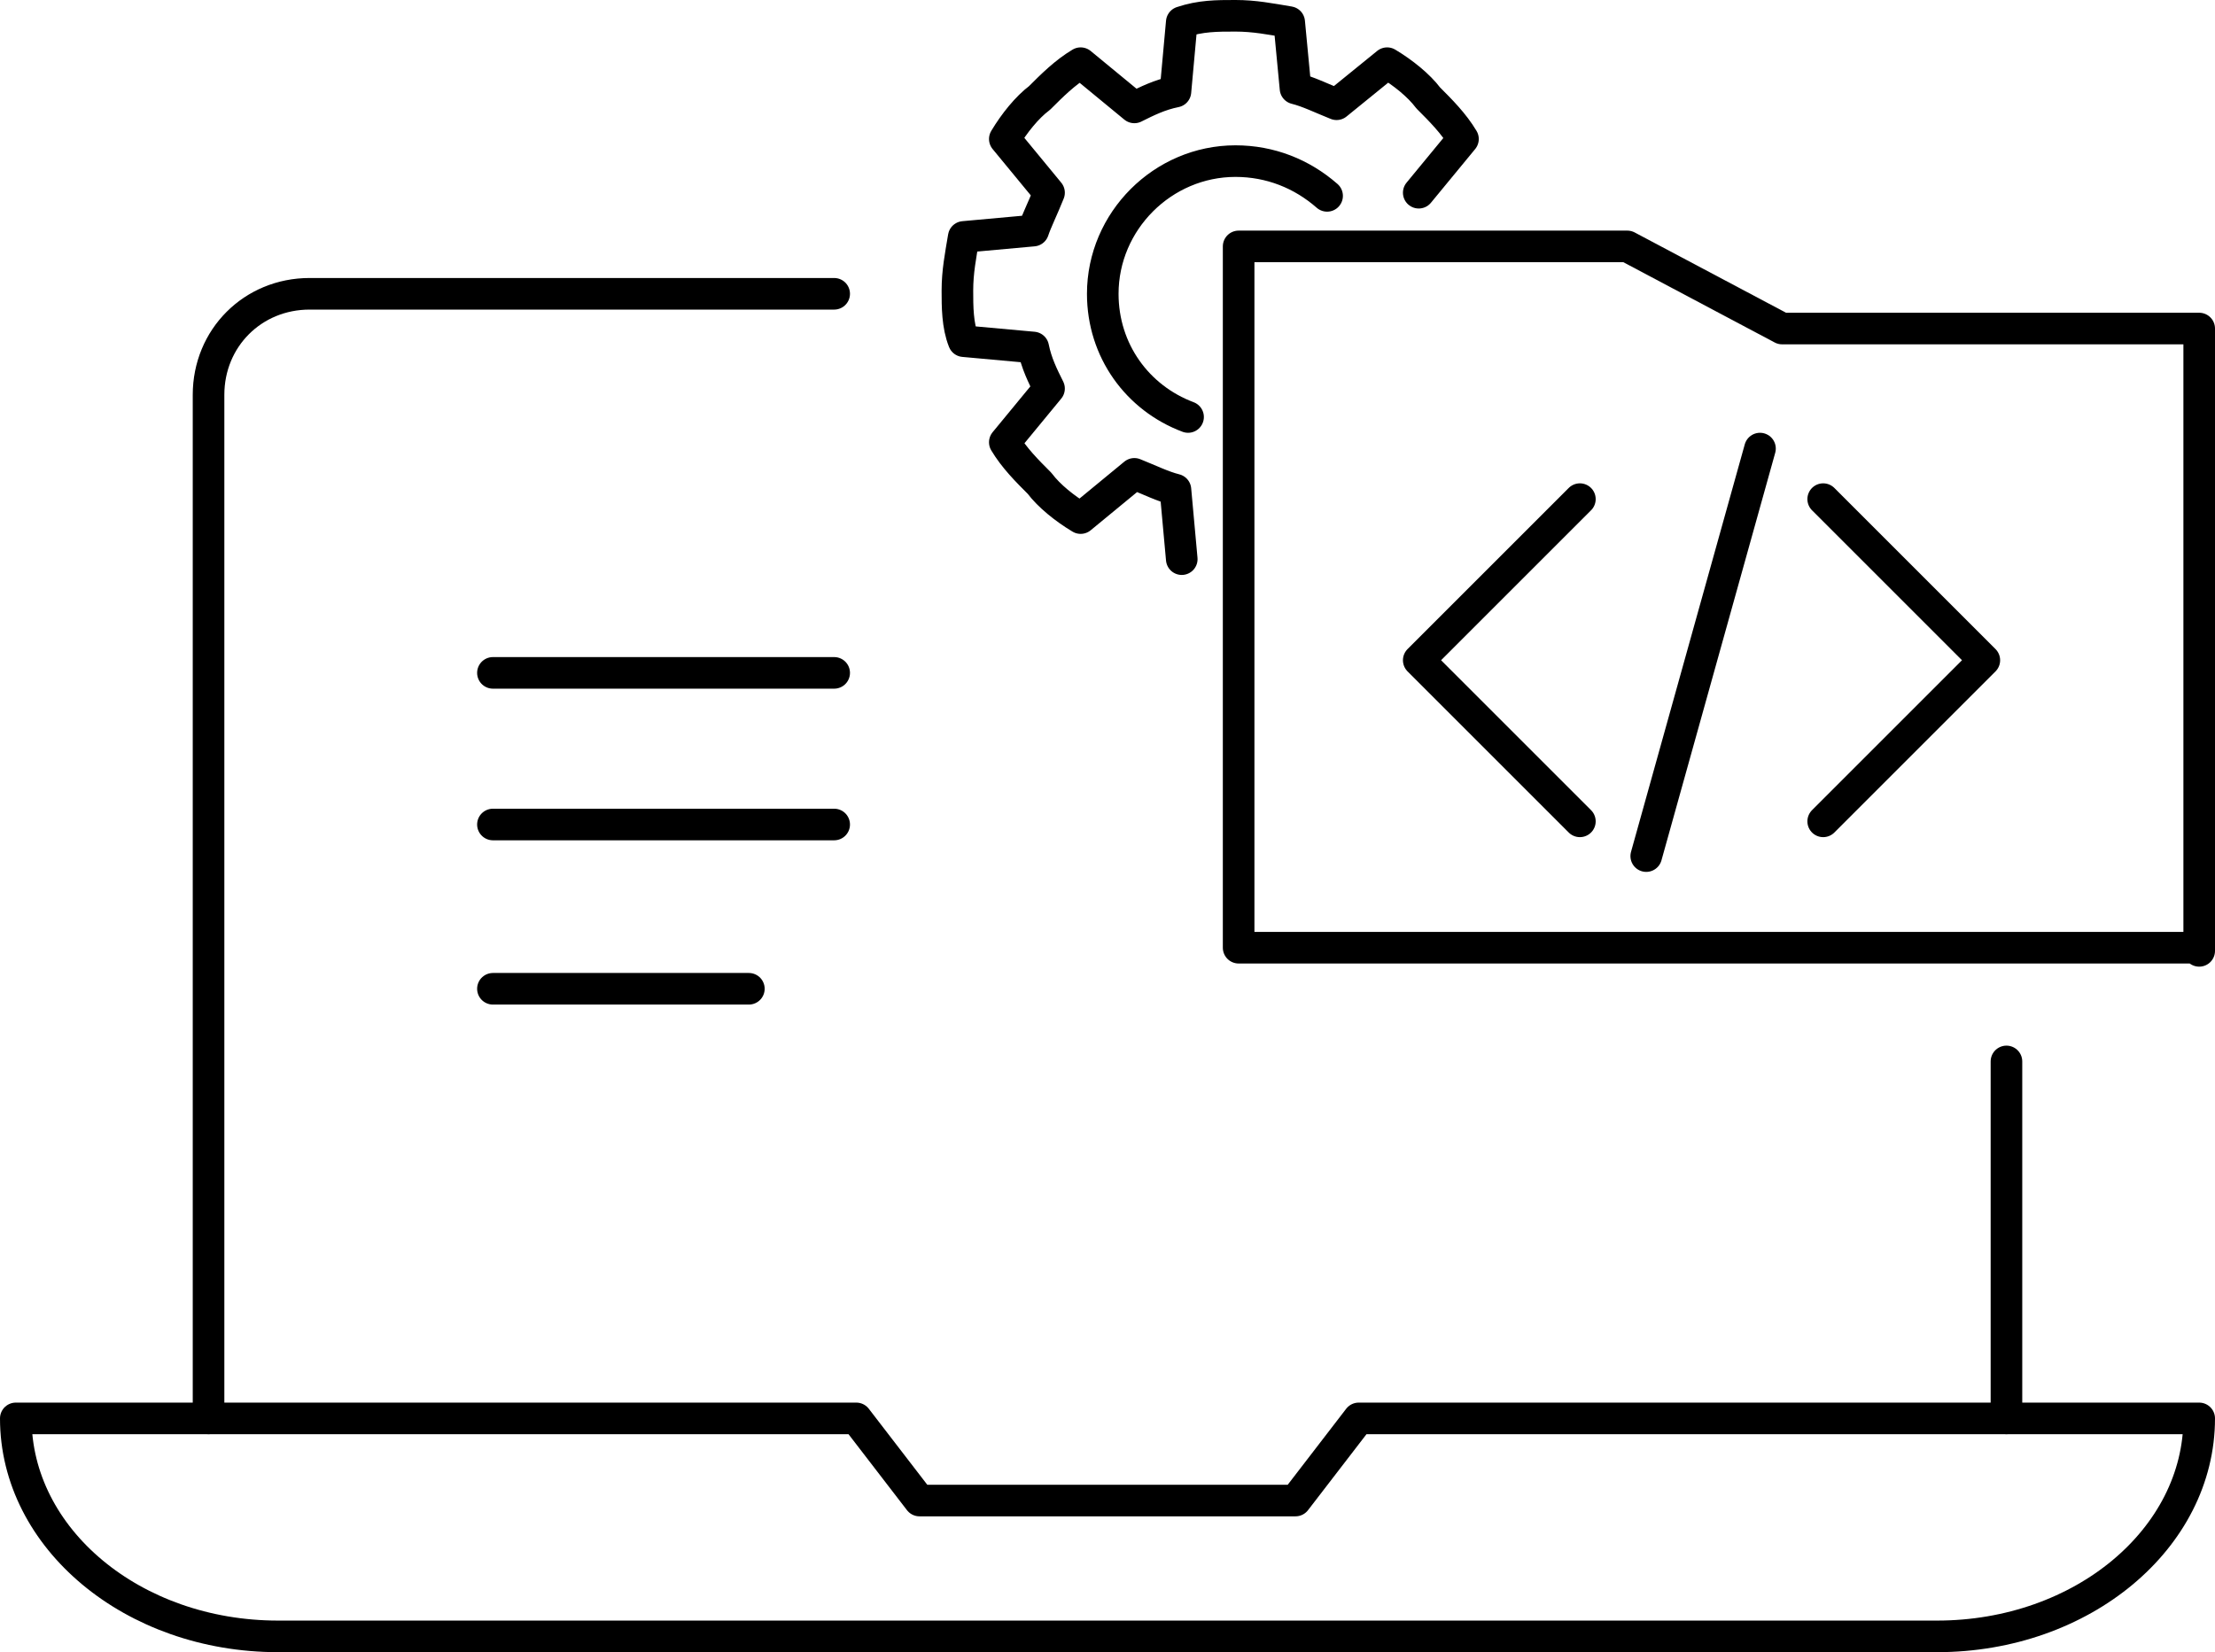 <?xml version="1.0" encoding="utf-8"?>
<!-- Generator: Adobe Illustrator 26.0.1, SVG Export Plug-In . SVG Version: 6.00 Build 0)  -->
<!DOCTYPE svg PUBLIC "-//W3C//DTD SVG 1.1//EN" "http://www.w3.org/Graphics/SVG/1.1/DTD/svg11.dtd">
<svg version="1.1" id="Layer_1" xmlns:x="http://ns.adobe.com/Extensibility/1.0/" xmlns:i="http://ns.adobe.com/AdobeIllustrator/10.0/" xmlns:graph="http://ns.adobe.com/Graphs/1.0/"
	 xmlns="http://www.w3.org/2000/svg" xmlns:xlink="http://www.w3.org/1999/xlink" x="0px" y="0px" width="70.1px" height="52.3px"
	 viewBox="0 0 70.1 52.3" style="enable-background:new 0 0 70.1 52.3;" xml:space="preserve">
<style type="text/css">
	.st0{fill:none;stroke:#000000;stroke-linecap:round;stroke-linejoin:round;stroke-miterlimit:22.926;}
</style>
<g>
	<g>
		<line class="st0" x1="63.5" y1="33.6" x2="63.5" y2="44.9"/>
		<path class="st0" d="M6.6,44.9V12.5c0-1.8,1.4-3.2,3.2-3.2h16.6"/>
		<path class="st0" d="M69.6,44.9L69.6,44.9c0,3.8-3.7,6.9-8.3,6.9H8.8c-4.6,0-8.3-3.1-8.3-6.9v0h26.6l2,2.6H41l2-2.6H69.6z"/>
	</g>
	<line class="st0" x1="15.6" y1="21.3" x2="26.4" y2="21.3"/>
	<line class="st0" x1="15.6" y1="26.1" x2="26.4" y2="26.1"/>
	<line class="st0" x1="15.6" y1="31.3" x2="23.7" y2="31.3"/>
	<g>
		<g>
			<line class="st0" x1="55.7" y1="14.2" x2="52.1" y2="27.1"/>
			<polyline class="st0" points="57.7,15.8 62.8,20.9 57.7,26 			"/>
			<polyline class="st0" points="50,15.8 44.9,20.9 50,26 			"/>
		</g>
		<polyline class="st0" points="69.4,30 39.2,30 39.2,7.8 51.5,7.8 56.4,10.4 69.6,10.4 69.6,30.1 		"/>
		<g>
			<path class="st0" d="M37.4,17.7l-0.2-2.2c-0.4-0.1-0.8-0.3-1.3-0.5l-1.7,1.4c-0.5-0.3-1-0.7-1.3-1.1c-0.4-0.4-0.8-0.8-1.1-1.3
				l1.4-1.7c-0.2-0.4-0.4-0.8-0.5-1.3l-2.2-0.2c-0.2-0.5-0.2-1.1-0.2-1.6c0-0.6,0.1-1.1,0.2-1.7l2.2-0.2C32.8,7,33,6.6,33.2,6.1
				l-1.4-1.7c0.3-0.5,0.7-1,1.1-1.3c0.4-0.4,0.8-0.8,1.3-1.1l1.7,1.4c0.4-0.2,0.8-0.4,1.3-0.5l0.2-2.2c0.6-0.2,1.1-0.2,1.7-0.2l0,0
				c0.6,0,1.1,0.1,1.7,0.2L41,2.8c0.4,0.1,0.8,0.3,1.3,0.5L43.9,2c0.5,0.3,1,0.7,1.3,1.1c0.4,0.4,0.8,0.8,1.1,1.3l-1.4,1.7"/>
			<path class="st0" d="M37.6,13.2c-1.6-0.6-2.7-2.1-2.7-3.9c0-2.3,1.9-4.2,4.2-4.2l0,0c1.1,0,2.1,0.4,2.9,1.1"/>
		</g>
	</g>
</g>
</svg>
